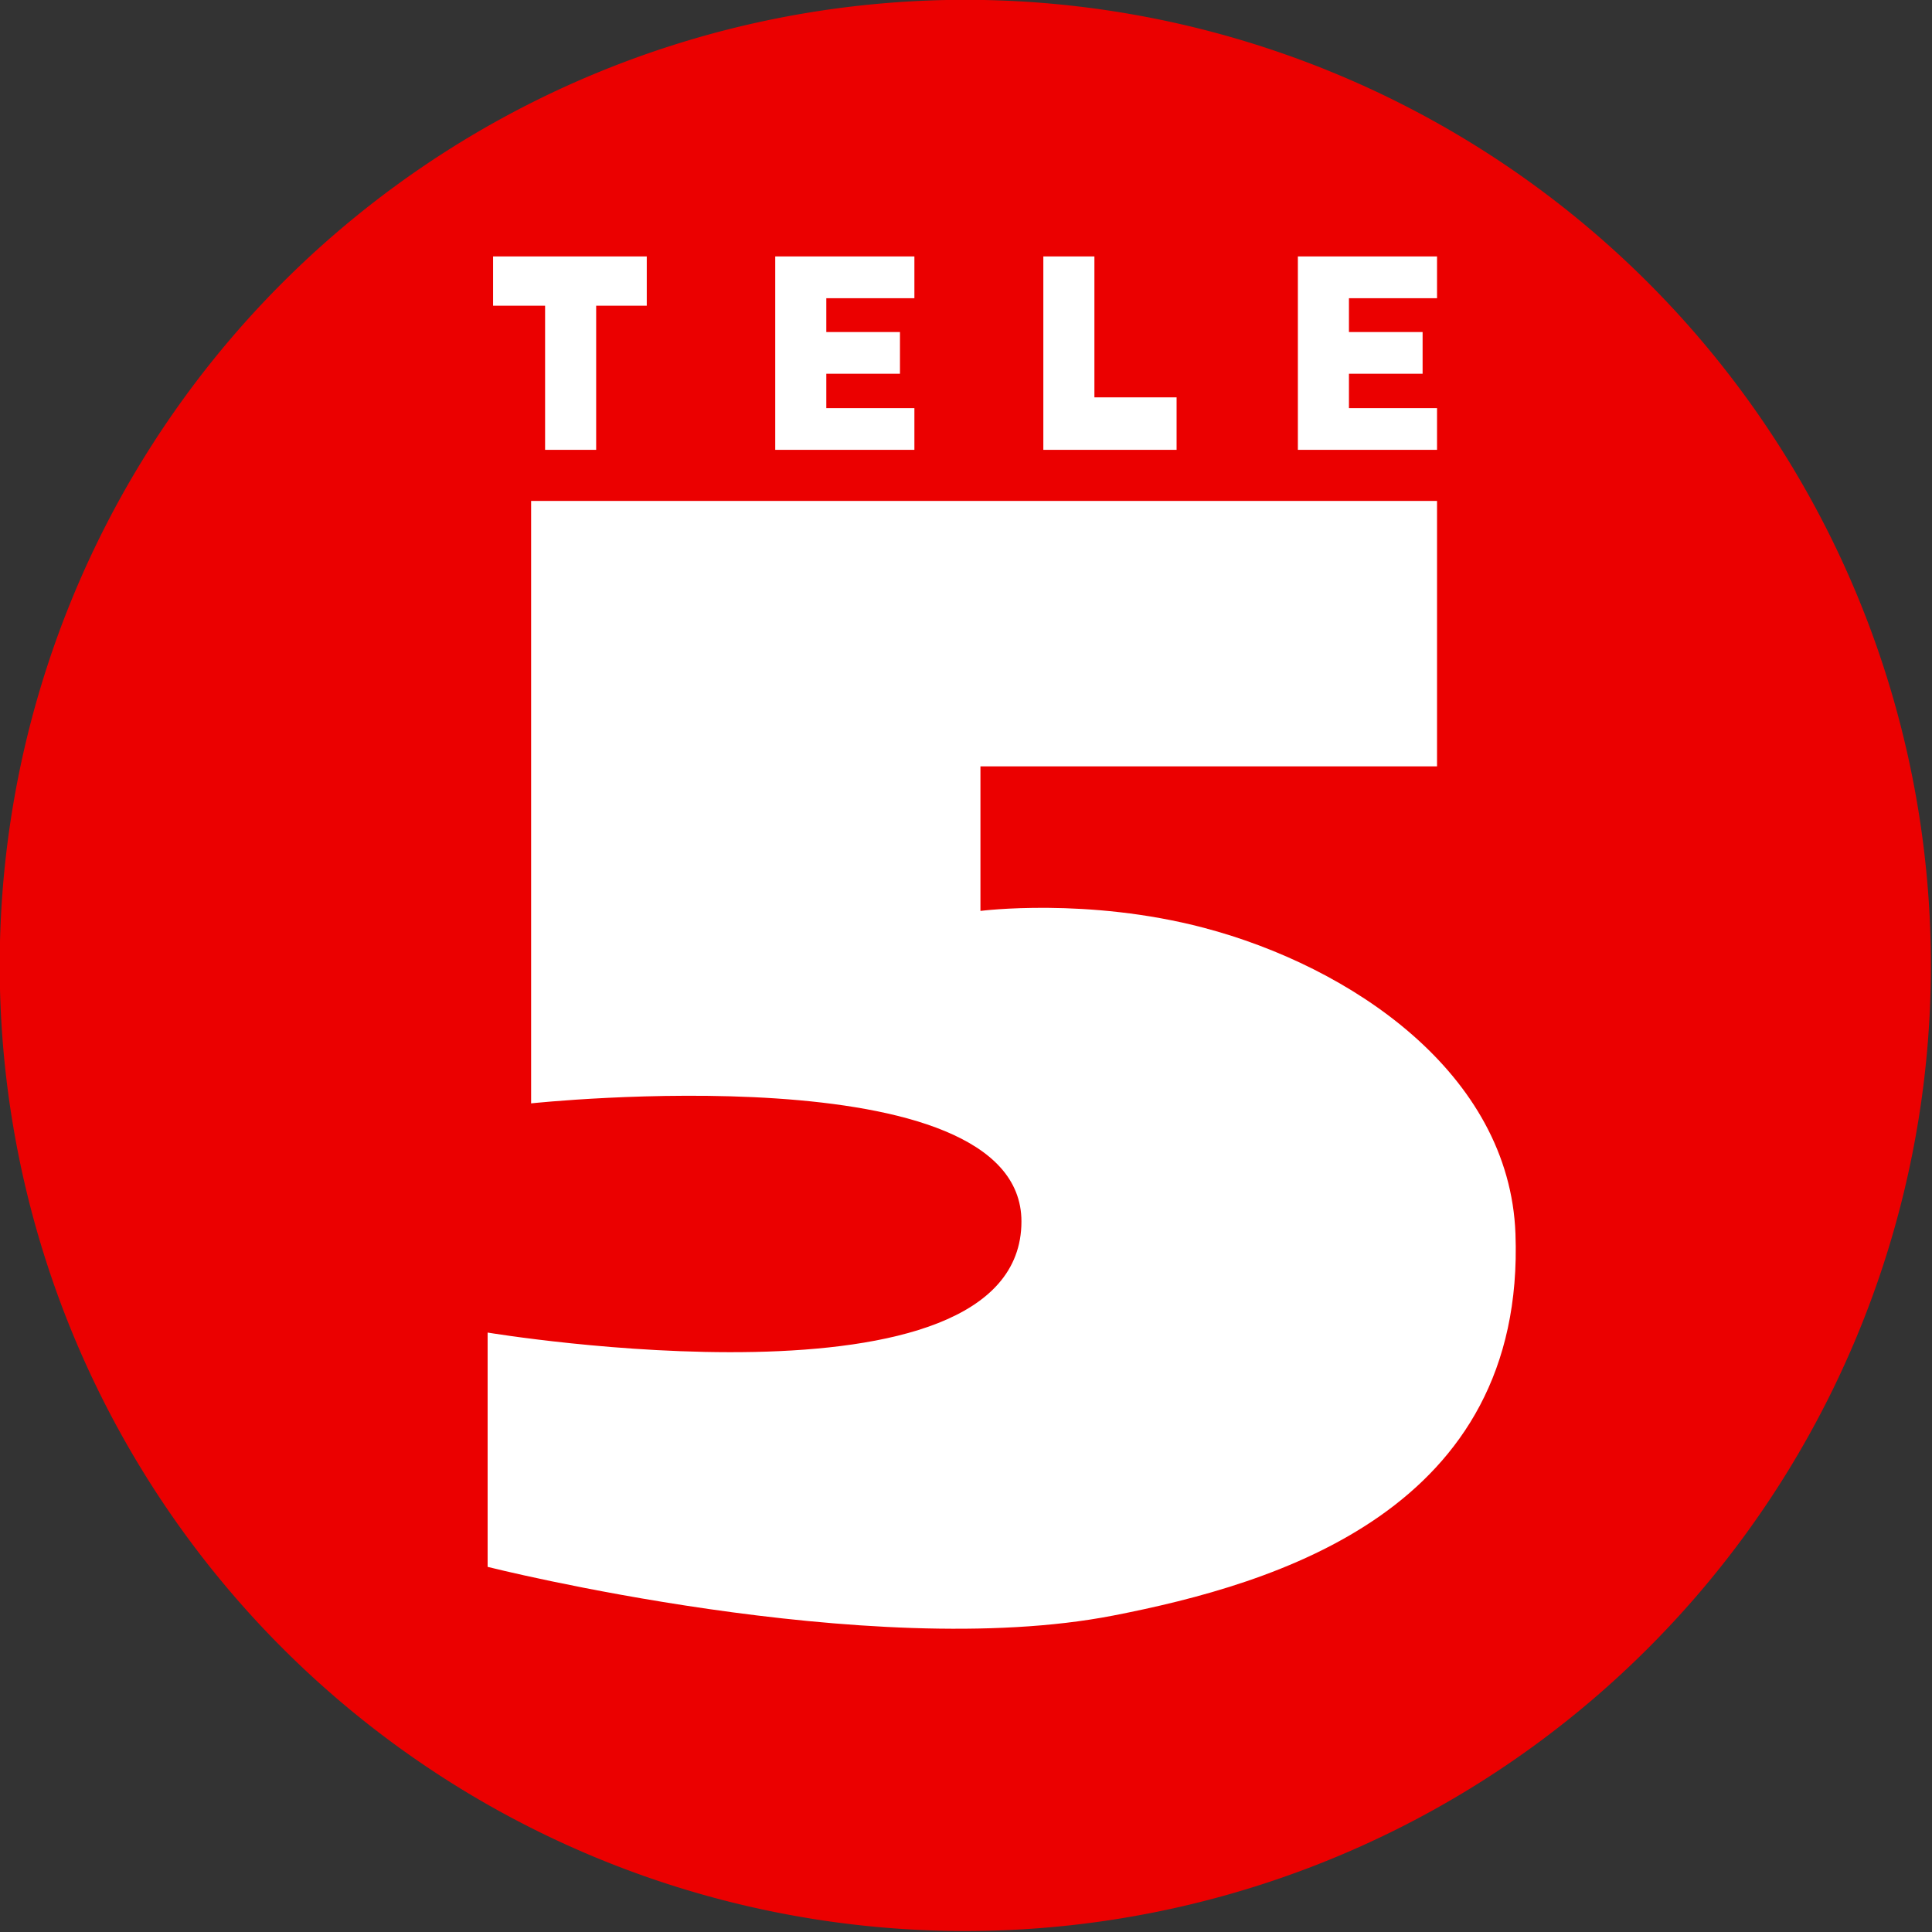 <?xml version="1.0" encoding="UTF-8" standalone="no"?>
<!-- Created with Inkscape (http://www.inkscape.org/) -->
<svg
   xmlns:dc="http://purl.org/dc/elements/1.1/"
   xmlns:cc="http://creativecommons.org/ns#"
   xmlns:rdf="http://www.w3.org/1999/02/22-rdf-syntax-ns#"
   xmlns:svg="http://www.w3.org/2000/svg"
   xmlns="http://www.w3.org/2000/svg"
   xmlns:sodipodi="http://sodipodi.sourceforge.net/DTD/sodipodi-0.dtd"
   xmlns:inkscape="http://www.inkscape.org/namespaces/inkscape"
   width="644.289"
   height="644.289"
   id="svg3299"
   sodipodi:version="0.32"
   inkscape:version="0.46"
   version="1.0"
   sodipodi:docname="Tele 5 Logo 1992.svg"
   inkscape:output_extension="org.inkscape.output.svg.inkscape">
  <rect width="100%" height="100%" fill="#333333" stroke="none"/>
  <defs
     id="defs3301">
    <inkscape:perspective
       sodipodi:type="inkscape:persp3d"
       inkscape:vp_x="0 : 526.18109 : 1"
       inkscape:vp_y="0 : 1000 : 0"
       inkscape:vp_z="744.09448 : 526.18109 : 1"
       inkscape:persp3d-origin="372.04724 : 350.78739 : 1"
       id="perspective3307" />
  </defs>
  <sodipodi:namedview
     id="base"
     pagecolor="#ffffff"
     bordercolor="#666666"
     borderopacity="1.0"
     inkscape:pageopacity="0.0"
     inkscape:pageshadow="2"
     inkscape:zoom="0.59484427"
     inkscape:cx="322.14471"
     inkscape:cy="322.14471"
     inkscape:document-units="px"
     inkscape:current-layer="layer1"
     showgrid="false"
     inkscape:window-width="1024"
     inkscape:window-height="749"
     inkscape:window-x="-4"
     inkscape:window-y="-4" />
  <g
     inkscape:label="Ebene 1"
     inkscape:groupmode="layer"
     id="layer1"
     transform="translate(-27.855,-210.217)">
    <g
       id="g3290"
       transform="translate(-127.307,162.793)">
      <path
         transform="matrix(1.041,0,0,1.041,-79.772,-90.955)"
         d="M 844.241,442.201 A 309.327,309.327 0 1 1 225.587,442.201 A 309.327,309.327 0 1 1 844.241,442.201 z"
         sodipodi:ry="309.32727"
         sodipodi:rx="309.32727"
         sodipodi:cy="442.20129"
         sodipodi:cx="534.91406"
         id="path3288"
         style="opacity:1;fill:#eb0000;fill-opacity:1;stroke:none;stroke-width:10.8;stroke-linecap:butt;stroke-linejoin:miter;stroke-miterlimit:4;stroke-dasharray:none;stroke-dashoffset:0;stroke-opacity:1"
         sodipodi:type="arc" />
      <path
         sodipodi:nodetypes="ccsccsssccccc"
         id="path2481"
         d="M 332.279,214.478 L 332.279,415.377 C 332.279,415.377 495.797,397.888 495.797,454.755 C 495.797,521.403 317.777,491.811 317.777,491.811 L 317.777,569.948 C 317.777,569.948 445.009,602.038 526.388,586.184 C 580.85,575.574 663.948,551.03 660.543,458.864 C 658.596,405.295 605.646,369.738 556.611,356.826 C 517.761,346.596 482.125,351.198 482.125,351.198 L 482.125,302.993 L 634.388,302.993 L 634.388,214.478 L 332.279,214.478 z"
         style="fill:#ffffff;fill-rule:evenodd;stroke:none;stroke-width:1px;stroke-linecap:butt;stroke-linejoin:miter;stroke-opacity:1" />
      <g
         style="fill:#ffffff"
         transform="translate(1.503,6.151e-2)"
         id="g3282">
        <path
           style="opacity:1;fill:#ffffff;fill-opacity:1;stroke:none;stroke-width:10.8;stroke-linecap:butt;stroke-linejoin:miter;stroke-miterlimit:4;stroke-dasharray:none;stroke-dashoffset:0;stroke-opacity:1"
           d="M 318.094,132.875 L 318.094,149.312 L 335.438,149.312 L 335.438,197.375 L 352.469,197.375 L 352.469,149.312 L 369.344,149.312 L 369.344,132.875 L 352.469,132.875 L 335.438,132.875 L 318.094,132.875 z"
           id="rect3257" />
        <path
           style="opacity:1;fill:#ffffff;fill-opacity:1;stroke:none;stroke-width:10.8;stroke-linecap:butt;stroke-linejoin:miter;stroke-miterlimit:4;stroke-dasharray:none;stroke-dashoffset:0;stroke-opacity:1"
           d="M 412.188,132.875 L 412.188,197.375 L 429.219,197.375 L 458.594,197.375 L 458.594,183.469 L 429.219,183.469 L 429.219,172 L 453.781,172 L 453.781,158.094 L 429.219,158.094 L 429.219,146.812 L 458.594,146.812 L 458.594,132.875 L 429.219,132.875 L 412.188,132.875 z"
           id="rect3263" />
        <path
           style="opacity:1;fill:#ffffff;fill-opacity:1;stroke:none;stroke-width:10.8;stroke-linecap:butt;stroke-linejoin:miter;stroke-miterlimit:4;stroke-dasharray:none;stroke-dashoffset:0;stroke-opacity:1"
           d="M 501.594,132.875 L 501.594,197.375 L 512.688,197.375 L 518.625,197.375 L 546.031,197.375 L 546.031,179.875 L 518.625,179.875 L 518.625,132.875 L 501.594,132.875 z"
           id="rect3265" />
        <path
           id="path3280"
           d="M 586.479,132.875 L 586.479,197.375 L 603.51,197.375 L 632.885,197.375 L 632.885,183.469 L 603.51,183.469 L 603.51,172 L 628.072,172 L 628.072,158.094 L 603.51,158.094 L 603.51,146.812 L 632.885,146.812 L 632.885,132.875 L 603.51,132.875 L 586.479,132.875 z"
           style="opacity:1;fill:#ffffff;fill-opacity:1;stroke:none;stroke-width:10.8;stroke-linecap:butt;stroke-linejoin:miter;stroke-miterlimit:4;stroke-dasharray:none;stroke-dashoffset:0;stroke-opacity:1" />
      </g>
    </g>
  </g>
</svg>
